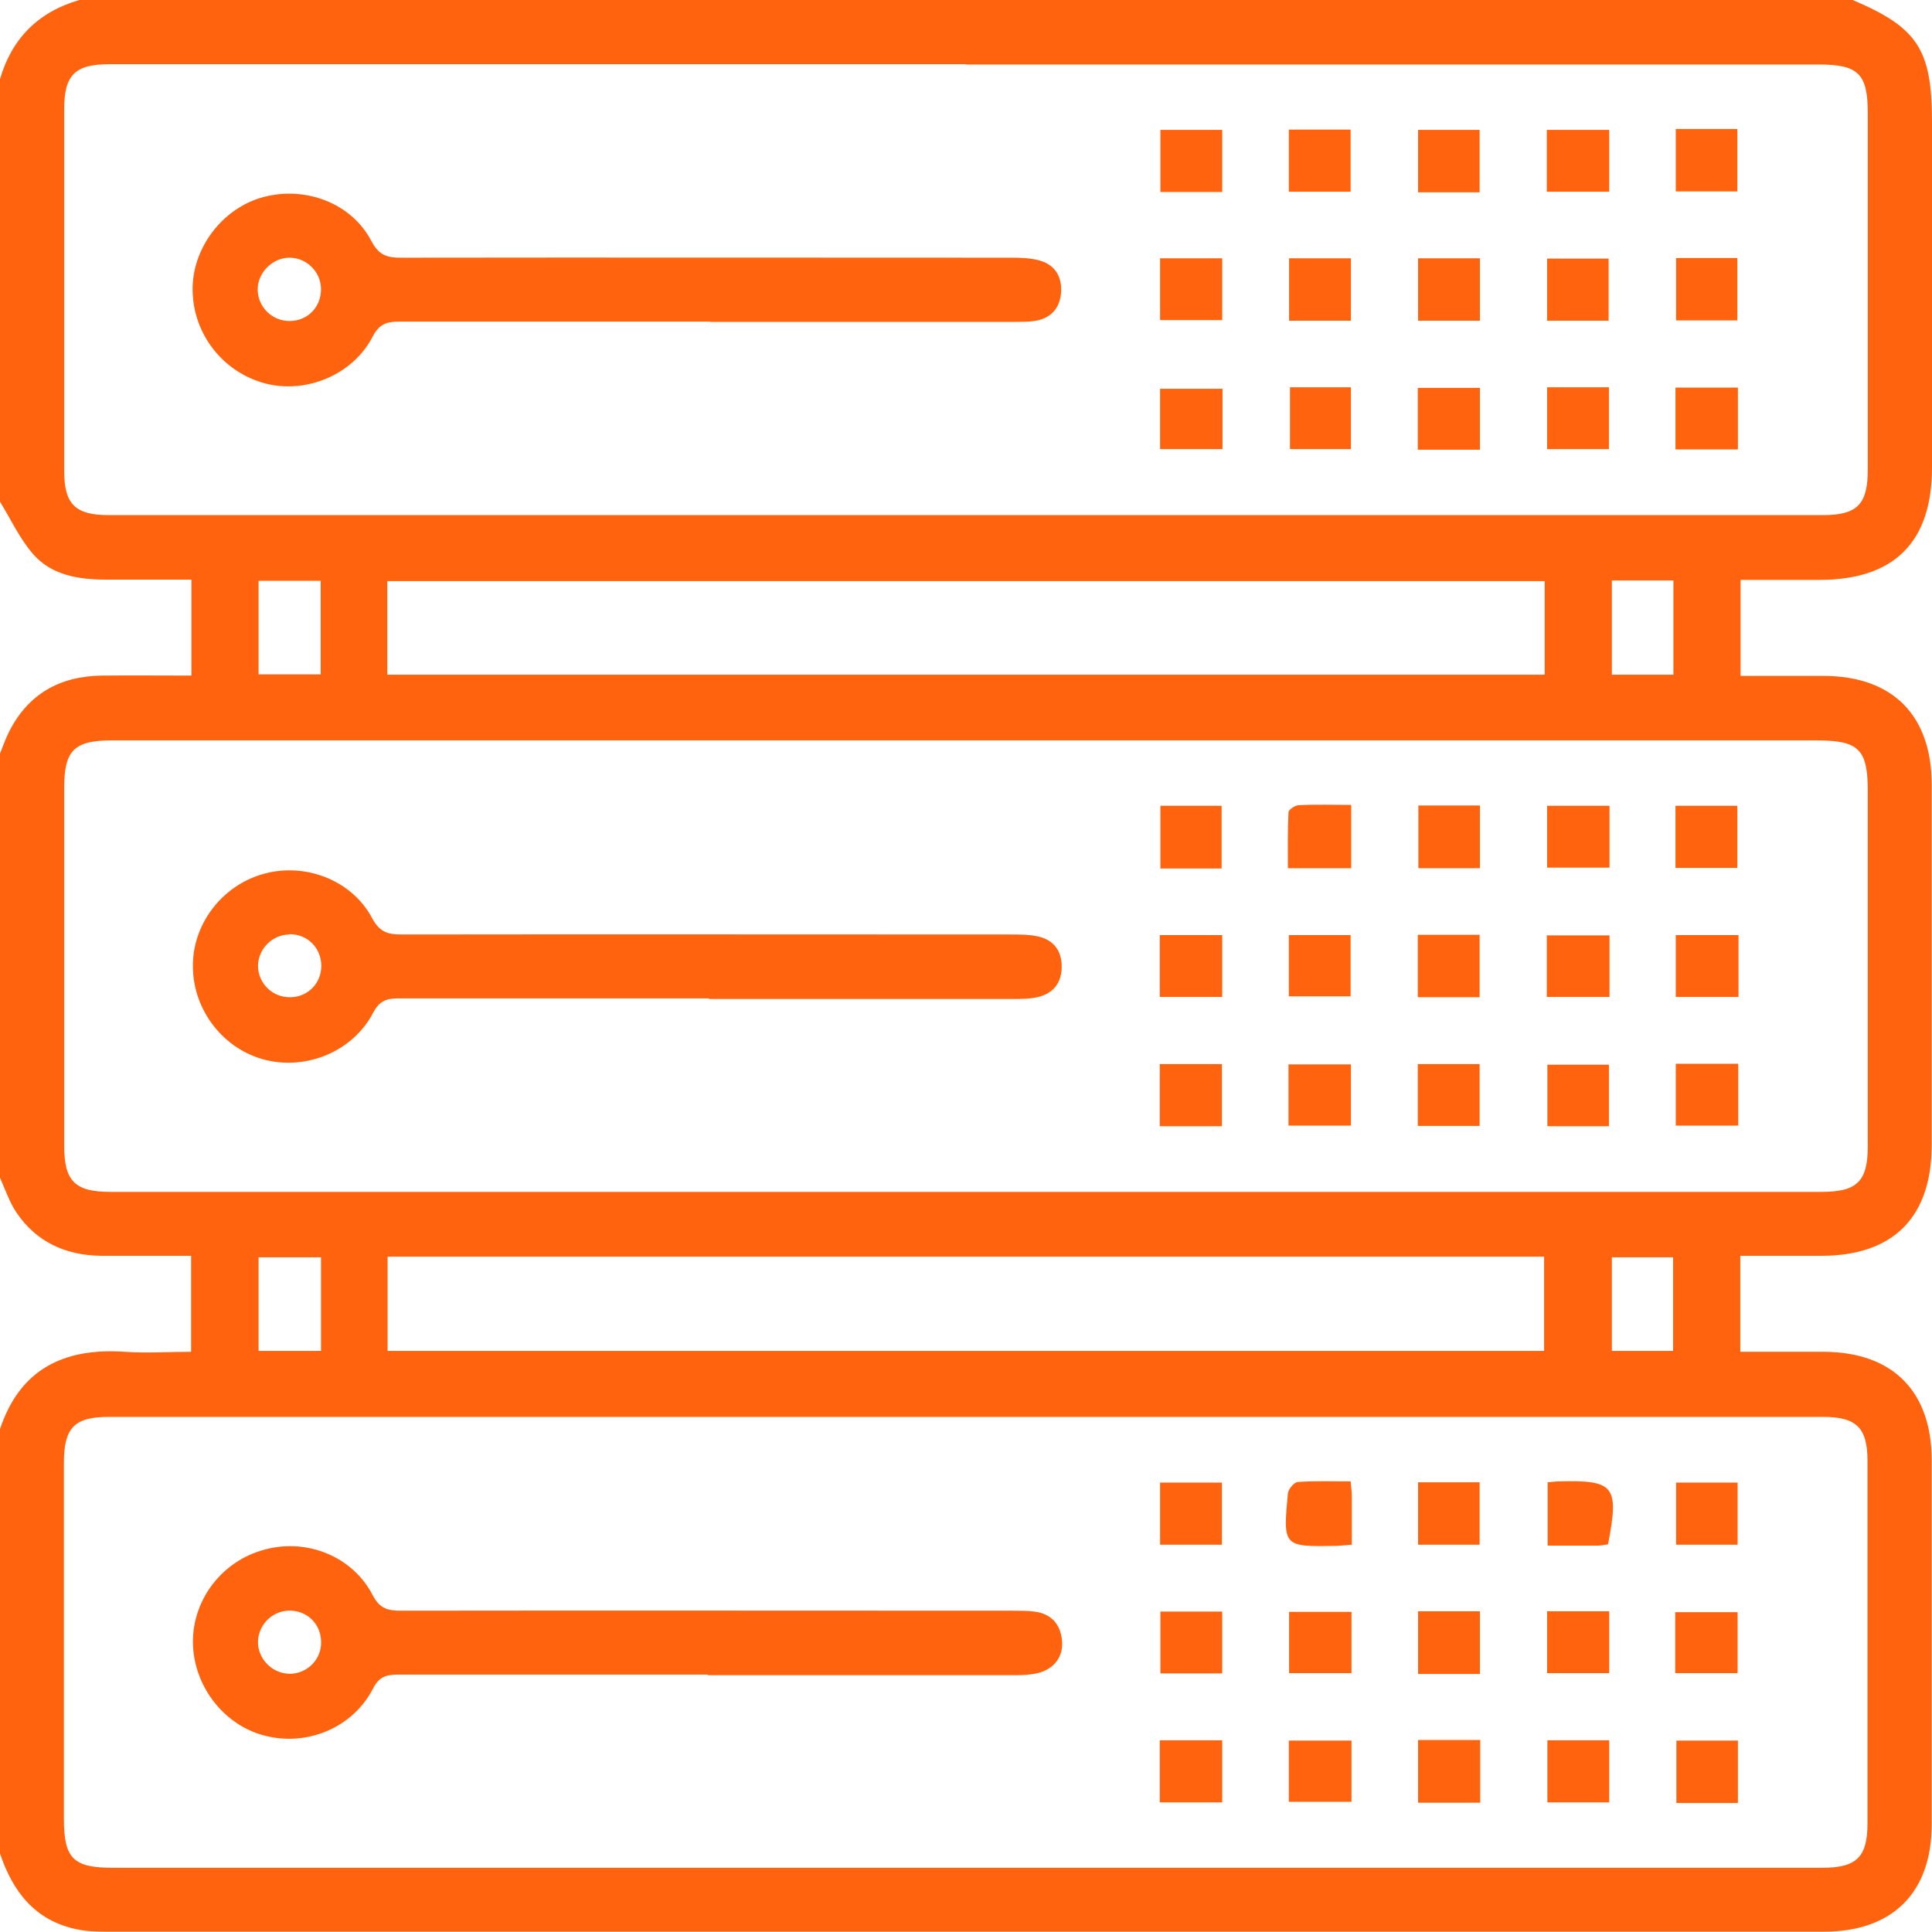 <svg xmlns="http://www.w3.org/2000/svg" id="a" width="65" height="65" viewBox="0 0 65 65"><path d="M23.9,10.82c-3.49,0-6.98,0-10.47,0-.42,0-.67,.08-.89,.5-.66,1.29-2.24,1.94-3.62,1.58-1.42-.38-2.41-1.65-2.44-3.11-.03-1.43,1-2.79,2.38-3.16,1.43-.38,2.98,.21,3.64,1.49,.25,.47,.53,.55,.98,.55,6.85-.01,13.7,0,20.56,0,.29,0,.6,.01,.88,.08,.55,.13,.81,.53,.78,1.07-.03,.55-.35,.9-.9,.98-.23,.03-.46,.03-.7,.03-3.4,0-6.81,0-10.21,0Zm-14.16-.02c.61,0,1.07-.47,1.06-1.09-.01-.57-.49-1.04-1.06-1.04-.58,0-1.09,.52-1.07,1.1,.02,.57,.49,1.03,1.07,1.03Z" fill="#ff630e"></path><path d="M23.8,56.34c-3.47,0-6.94,0-10.41,0-.39,0-.64,.07-.84,.47-.68,1.32-2.22,1.96-3.66,1.58-1.38-.36-2.39-1.69-2.4-3.15,0-1.45,1-2.74,2.43-3.11,1.42-.38,2.95,.24,3.62,1.54,.23,.44,.49,.52,.94,.52,6.85-.01,13.7,0,20.56,0,.25,0,.51,0,.76,.03,.56,.07,.87,.41,.93,.96,.06,.54-.26,.98-.82,1.11-.24,.06-.5,.07-.75,.07-3.45,0-6.89,0-10.34,0Zm-13.98-2.15c-.6-.04-1.11,.42-1.14,1.02-.02,.56,.43,1.06,1,1.1,.57,.04,1.08-.4,1.12-.96,.05-.62-.38-1.12-.98-1.16Z" fill="#ff630e"></path><path d="M0,16.88c0-4.74,0-9.48,0-14.22C.4,1.29,1.29,.4,2.67,0H62.33c2.19,.93,2.67,1.66,2.67,4.11,0,3.87,0,7.74,0,11.62,0,2.51-1.27,3.78-3.79,3.78-.88,0-1.76,0-2.65,0v3.23c.96,0,1.87,0,2.78,0,2.34,0,3.65,1.33,3.65,3.66,0,4.04,0,8.08,0,12.12,0,2.43-1.29,3.73-3.71,3.73-.9,0-1.81,0-2.73,0v3.23c.98,0,1.91,0,2.84,0,2.3,.02,3.6,1.34,3.6,3.65,0,4.08,0,8.17,0,12.25,0,2.3-1.32,3.61-3.63,3.61-19.25,0-38.51,0-57.76,0-.34,0-.68-.01-1.01-.08-1.42-.29-2.17-1.28-2.6-2.58v-14.22c.67-2.05,2.16-2.77,4.21-2.63,.73,.05,1.47,0,2.23,0v-3.23c-1.03,0-2.02,0-3.01,0-1.19-.01-2.19-.45-2.87-1.46-.24-.36-.38-.79-.56-1.19,0-4.74,0-9.48,0-14.22,.1-.25,.19-.51,.31-.75,.64-1.28,1.71-1.88,3.12-1.9,1.01-.01,2.01,0,3.02,0v-3.23c-.98,0-1.93,0-2.87,0-.91,0-1.82-.14-2.44-.84-.46-.52-.76-1.18-1.13-1.78ZM32.49,62.84c9.6,0,19.21,0,28.81,0,1.17,0,1.53-.36,1.53-1.51,0-4.06,0-8.12,0-12.18,0-1.11-.37-1.48-1.49-1.48-19.23,0-38.46,0-57.69,0-1.15,0-1.5,.37-1.5,1.54,0,4,0,8,0,11.99,0,1.33,.32,1.64,1.65,1.64,9.56,0,19.12,0,28.68,0Zm.01-60.68c-9.6,0-19.21,0-28.81,0-1.17,0-1.53,.36-1.53,1.51,0,4.06,0,8.12,0,12.18,0,1.11,.37,1.48,1.49,1.48,19.23,0,38.46,0,57.69,0,1.15,0,1.5-.37,1.5-1.53,0-4,0-8,0-11.99,0-1.33-.32-1.64-1.65-1.64-9.56,0-19.12,0-28.68,0Zm.06,22.75c-9.6,0-19.21,0-28.81,0-1.25,0-1.59,.34-1.59,1.58,0,4.02,0,8.04,0,12.06,0,1.19,.36,1.55,1.56,1.55,19.19,0,38.37,0,57.56,0,1.2,0,1.56-.35,1.56-1.55,0-3.98,0-7.95,0-11.93,0-1.41-.3-1.71-1.72-1.71-9.52,0-19.04,0-28.56,0ZM13.04,42.28v3.17H51.95v-3.17H13.04ZM51.97,19.55H13.03v3.15H51.97v-3.15Zm4.32,25.9v-3.15h-2.06v3.15h2.06Zm-45.49-3.15h-2.1v3.15h2.1v-3.15Zm-2.1-22.76v3.15h2.09v-3.15h-2.09Zm45.53-.01v3.17h2.07v-3.17h-2.07Z" fill="#ff630e"></path><path d="M47.71,49.87h2.07v2.1h-2.07v-2.1Z" fill="#ff630e"></path><path d="M49.79,56.32h-2.08v-2.11h2.08v2.11Z" fill="#ff630e"></path><path d="M49.8,58.54v2.11h-2.09v-2.11h2.09Z" fill="#ff630e"></path><path d="M58.47,60.66h-2.07v-2.1h2.07v2.1Z" fill="#ff630e"></path><path d="M41.12,54.22v2.08h-2.08v-2.08h2.08Z" fill="#ff630e"></path><path d="M56.36,56.29v-2.05h2.1v2.05h-2.1Z" fill="#ff630e"></path><path d="M39.02,60.64v-2.09h2.1v2.09h-2.1Z" fill="#ff630e"></path><path d="M45.47,58.56v2.06h-2.11v-2.06h2.11Z" fill="#ff630e"></path><path d="M54.14,58.55v2.09h-2.08v-2.09h2.08Z" fill="#ff630e"></path><path d="M45.49,51.97c-.24,.02-.38,.03-.53,.04-1.79,.03-1.8,.03-1.63-1.76,.01-.15,.21-.38,.33-.39,.58-.04,1.17-.02,1.78-.02,.02,.21,.04,.35,.04,.49,0,.52,0,1.05,0,1.64Z" fill="#ff630e"></path><path d="M52.06,49.87c.17-.01,.27-.03,.38-.03,1.88-.05,2.04,.15,1.66,2.12-.11,.01-.23,.04-.35,.04-.54,0-1.09,0-1.68,0v-2.14Z" fill="#ff630e"></path><path d="M58.46,51.97h-2.07v-2.09h2.07v2.09Z" fill="#ff630e"></path><path d="M39.03,51.97v-2.09h2.08v2.09h-2.08Z" fill="#ff630e"></path><path d="M52.05,54.21h2.09v2.08h-2.09v-2.08Z" fill="#ff630e"></path><path d="M45.47,54.23v2.06h-2.1v-2.06h2.1Z" fill="#ff630e"></path><path d="M49.78,6.47h-2.07v-2.1h2.07v2.1Z" fill="#ff630e"></path><path d="M47.71,8.69h2.08v2.1h-2.08v-2.1Z" fill="#ff630e"></path><path d="M49.79,15.13h-2.09v-2.08h2.09v2.08Z" fill="#ff630e"></path><path d="M56.39,8.68h2.06v2.1h-2.06v-2.1Z" fill="#ff630e"></path><path d="M54.14,6.45h-2.1v-2.08h2.1v2.08Z" fill="#ff630e"></path><path d="M41.12,6.46h-2.08v-2.09h2.08v2.09Z" fill="#ff630e"></path><path d="M43.36,6.45v-2.09h2.08v2.09h-2.08Z" fill="#ff630e"></path><path d="M56.38,4.34h2.07v2.1h-2.07v-2.1Z" fill="#ff630e"></path><path d="M39.03,8.69h2.09v2.08h-2.09v-2.08Z" fill="#ff630e"></path><path d="M45.45,10.79h-2.08v-2.1h2.08v2.1Z" fill="#ff630e"></path><path d="M56.37,15.12v-2.08h2.1v2.08h-2.1Z" fill="#ff630e"></path><path d="M52.05,13.03h2.08v2.08h-2.08v-2.08Z" fill="#ff630e"></path><path d="M43.4,13.03h2.05v2.08h-2.05v-2.08Z" fill="#ff630e"></path><path d="M41.13,13.08v2.03h-2.1v-2.03h2.1Z" fill="#ff630e"></path><path d="M23.85,33.59c-3.49,0-6.98,0-10.47,0-.41,0-.63,.11-.83,.49-.67,1.28-2.21,1.93-3.62,1.58-1.4-.35-2.42-1.65-2.44-3.11-.03-1.44,.97-2.76,2.38-3.15,1.4-.39,2.97,.21,3.65,1.49,.25,.47,.53,.55,.99,.55,6.83-.01,13.66,0,20.49,0,.32,0,.64,0,.94,.07,.52,.12,.78,.49,.78,1.01,0,.52-.26,.89-.78,1.02-.28,.07-.59,.07-.88,.07-3.4,0-6.81,0-10.21,0Zm-14.12-2.15c-.57,.01-1.04,.48-1.05,1.05,0,.59,.49,1.08,1.1,1.06,.58-.01,1.03-.47,1.03-1.05,0-.61-.47-1.08-1.08-1.07Z" fill="#ff630e"></path><path d="M52.05,8.7h2.07v2.09h-2.07v-2.09Z" fill="#ff630e"></path><path d="M47.7,33.55v-2.1h2.08v2.1h-2.08Z" fill="#ff630e"></path><path d="M39.02,33.54v-2.08h2.1v2.08h-2.1Z" fill="#ff630e"></path><path d="M47.72,27.1h2.07v2.11h-2.07v-2.11Z" fill="#ff630e"></path><path d="M43.36,33.52v-2.06h2.08v2.06h-2.08Z" fill="#ff630e"></path><path d="M47.7,37.88v-2.08h2.08v2.08h-2.08Z" fill="#ff630e"></path><path d="M58.49,31.46v2.08h-2.11v-2.08h2.11Z" fill="#ff630e"></path><path d="M54.15,31.47v2.07h-2.11v-2.07h2.11Z" fill="#ff630e"></path><path d="M41.1,29.22h-2.06v-2.11h2.06v2.11Z" fill="#ff630e"></path><path d="M56.37,29.2v-2.09h2.08v2.09h-2.08Z" fill="#ff630e"></path><path d="M39.02,37.89v-2.09h2.09v2.09h-2.09Z" fill="#ff630e"></path><path d="M56.38,35.79h2.1v2.08h-2.1v-2.08Z" fill="#ff630e"></path><path d="M54.15,27.11v2.08h-2.1v-2.08h2.1Z" fill="#ff630e"></path><path d="M43.35,37.87v-2.06h2.1v2.06h-2.1Z" fill="#ff630e"></path><path d="M54.13,37.89h-2.07v-2.07h2.07v2.07Z" fill="#ff630e"></path><path d="M45.46,27.08v2.13h-2.13c0-.63-.01-1.25,.02-1.88,0-.09,.22-.24,.35-.24,.56-.03,1.13-.01,1.76-.01Z" fill="#ff630e"></path></svg>